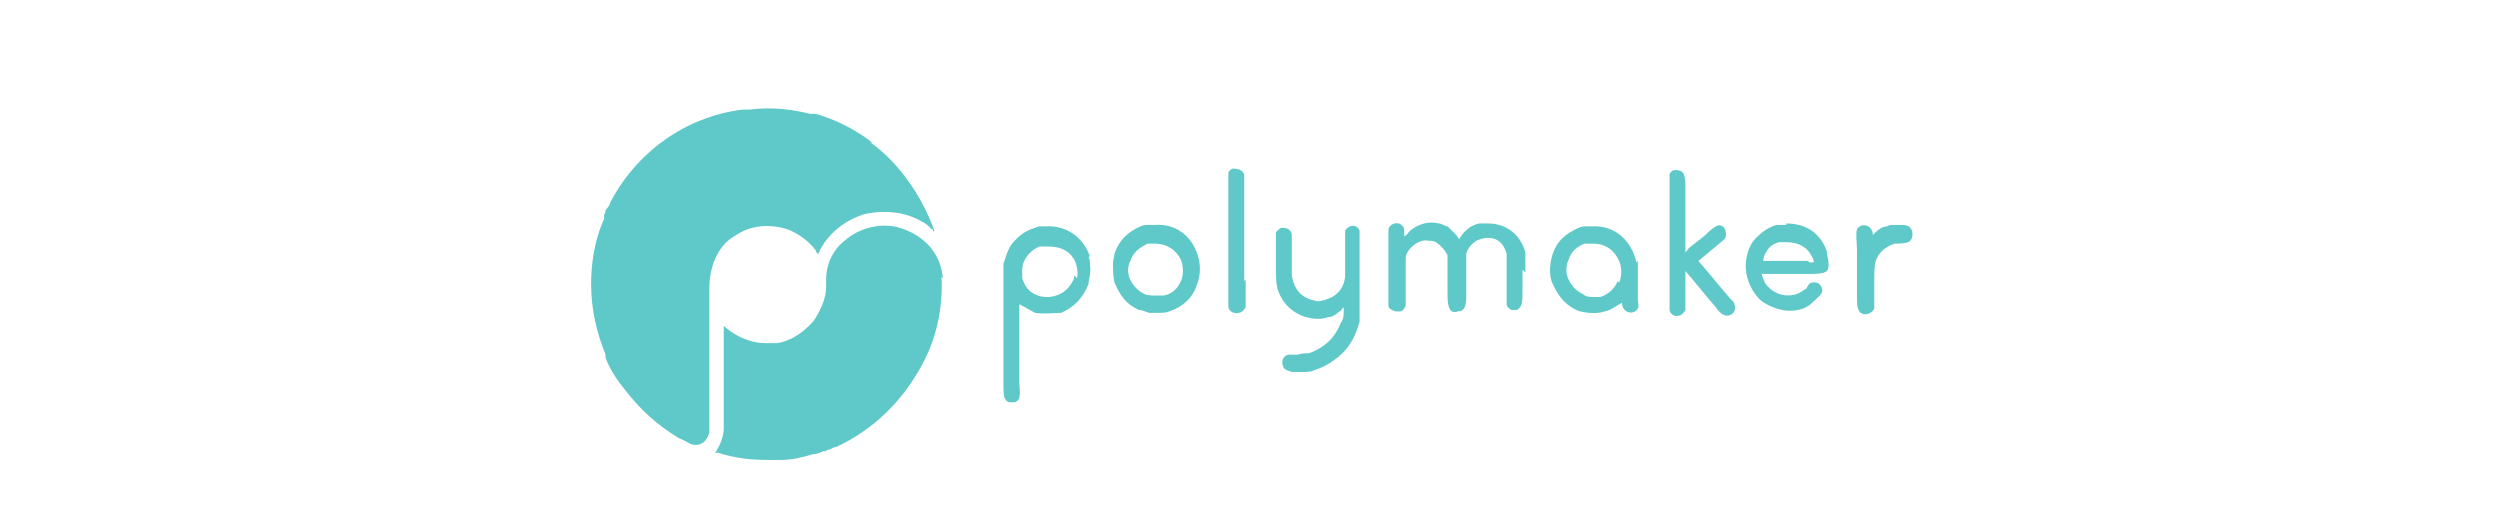 <?xml version="1.0" encoding="UTF-8"?>
<svg xmlns="http://www.w3.org/2000/svg" version="1.1" viewBox="0 0 173.4 36.7">
  <defs>
    <style>
      .cls-1 {
        fill: #5ec9c8;
      }
    </style>
  </defs>
  <!-- Generator: Adobe Illustrator 28.7.1, SVG Export Plug-In . SVG Version: 1.2.0 Build 142)  -->
  <g>
    <g id="Warstwa_1">
      <g>
        <g>
          <path class="cls-1" d="M60.5,9.9h0s-1.5-1.3-3.9-2c0,0,0,0-.1,0,0,0-.2,0-.3,0-1.2-.3-2.6-.5-4.2-.3-.2,0-.3,0-.5,0-4,.5-7.4,3-9.2,6.5,0,.2-.2.3-.3.5,0,0,0,.2-.1.3,0,0,0,.1,0,.2,0,0,0,0,0,.1,0,0-.9,1.7-.9,4.5h0c0,1.8.4,3.4,1,4.9,0,0,0,.1,0,.2,0,0,.3,1,1.4,2.3,1,1.3,2.2,2.4,3.7,3.3.3.1.6.3.8.4.3.1,1,.2,1.3-.8v-10s-.1-2.5,1.7-3.6c0,0,.3-.2.7-.4.7-.3,1.7-.5,3-.1,0,0,1.2.4,2,1.5,0,0,0,.2.2.2,0,0,0,0,0-.1,0,0,.7-1.8,3-2.6,0,0,2.2-.7,4.2.5,0,0,.4.2.6.5h.1c0,.1,0,.2.1.1,0,0-1.2-3.8-4.4-6.1Z"/>
          <path class="cls-1" d="M65.4,19.3h0c-.3-3.1-3.4-3.6-3.4-3.6-2-.3-3.3.9-3.3.9-1.1.8-1.4,2-1.4,2.7,0,.3,0,.6,0,.6,0,1.2-.9,2.4-.9,2.4-.9,1-1.8,1.4-2.5,1.5-.5,0-.8,0-.8,0-1.7,0-2.9-1.2-2.9-1.2,0,0,0,0,0,0v7.1c0,.9-.6,1.7-.6,1.7,0,0,0,0,0,0,0,0,.2,0,.2,0,1.2.4,2.4.5,3.4.5h.3c.2,0,.4,0,.7,0,.8,0,1.5-.2,2.2-.4.2,0,.5-.1.7-.2.1,0,.2,0,.3-.1h0c.2,0,.4-.2.6-.2h0s0,0,0,0h0c5.2-2.4,6.7-7.4,6.7-7.4.8-2.3.6-4.4.6-4.4Z"/>
        </g>
        <path class="cls-1" d="M120,20.7h0c-.7-.8-1.4-1.7-2.2-2.6.6-.5,1.2-1,1.8-1.5.2-.2.1-.6,0-.8-.4-.4-.7,0-1,.2-.4.4-.8.7-1.2,1-.1.1-.3.2-.4.4,0,0,0,0-.1.1,0,0,0-.2,0-.3v-4.1c0-.7,0-1.3-.6-1.3,0,0-.1,0-.2,0-.1,0-.3.2-.3.3,0,.1,0,.4,0,.6v8.2c0,.2,0,.4,0,.6,0,.2.3.5.6.4.2,0,.4-.2.5-.4,0-.2,0-.5,0-.7v-2s0,0,0,0c.7.8,1.4,1.7,2.1,2.5.2.3.6.8,1.1.5.2-.1.3-.4.2-.7,0-.1-.1-.2-.2-.3ZM112.2,19.5h0c-.2.5-.6.9-1.2,1.1-.1,0-.3,0-.4,0-.3,0-.6,0-.8-.2-.7-.3-1.5-1.3-1-2.4.2-.6.6-.9,1.1-1.1.1,0,.3,0,.4,0,0,0,.1,0,.2,0,.9,0,1.5.5,1.8,1.2.2.4.2,1.1,0,1.5ZM113.5,18.2h0c-.3-1.4-1.4-2.6-3.1-2.5,0,0-.2,0-.3,0-.2,0-.4,0-.6.1-.9.4-1.5.9-1.8,1.8-.2.6-.3,1.5,0,2.1.4.9,1,1.6,1.9,1.9.5.1,1.1.2,1.7,0,.5-.1.8-.4,1.2-.6,0,.7.8.9,1.1.4.1-.1,0-.4,0-.7v-1.3c0-.4,0-1,0-1.3ZM105.8,18.9h0v-.8c0-.2,0-.4,0-.6-.3-1.1-1.2-2-2.6-2,0,0-.1,0-.2,0-.1,0-.3,0-.4,0-.5.1-.9.4-1.2.8,0,0-.1.1-.2.3,0,0-.1-.2-.2-.3-.2-.2-.4-.4-.6-.6-.2,0-.4-.2-.6-.2-.8-.2-1.5.1-2,.5-.1.1-.2.3-.4.4v-.2c0-.2,0-.4-.1-.5-.3-.4-.9-.2-1,.2,0,.1,0,.3,0,.4v4.5c0,.1,0,.3,0,.4,0,.2.2.3.5.4.1,0,.2,0,.3,0,.2,0,.3-.2.4-.4,0-.1,0-.3,0-.4v-2.2c0-.2,0-.5,0-.7,0-.4.4-.8.7-1,.2-.1.5-.3.9-.2.2,0,.3,0,.5.1.3.2.6.5.8.9,0,.3,0,.6,0,.9v1.6c0,.6,0,1.2.3,1.4,0,0,.2.1.4,0,.5,0,.6-.4.6-1v-2.2c0-.3,0-.6,0-.8.1-.4.4-.7.7-.9.2-.1.5-.2.8-.2.7,0,1.1.4,1.3,1.1,0,.2,0,.5,0,.8v2.3c0,.1,0,.3,0,.4,0,.2.2.3.3.4.1,0,.3,0,.4,0,.4-.2.4-.6.4-1.2v-1.6ZM132.4,15.7h0c-.2-.1-.4-.1-.7-.1h-.3c-.2,0-.4,0-.5.1-.3,0-.6.2-.8.4,0,0-.1.1-.2.2,0-.7-.8-.9-1.1-.4-.1.3,0,1,0,1.4v3.2c0,.7,0,1.2.5,1.3.4,0,.6-.2.7-.4,0-.2,0-.4,0-.6v-1.3c0-.5,0-1.1.1-1.4.2-.6.7-1,1.3-1.2.3,0,.9,0,1.1-.2.2-.2.2-.7,0-.9ZM125.4,18.1h-3.1c0-.2.1-.5.2-.6.2-.4.5-.6.9-.7.1,0,.2,0,.3,0,0,0,.1,0,.2,0,.8,0,1.3.3,1.6.7.1.2.3.4.3.7-.1,0-.3,0-.3,0ZM123.9,15.6h0c0,0-.1,0-.2,0-.2,0-.3,0-.5,0-.6.2-1,.5-1.4.9-.3.3-.5.7-.6,1.1-.4,1.4.3,2.7,1,3.3.6.4,1.5.8,2.5.6.5-.1.8-.3,1.1-.6.2-.2.5-.4.6-.7,0-.4-.3-.7-.7-.6-.2,0-.3.2-.4.4-.2.1-.4.3-.7.4-1,.3-1.8-.2-2.2-.8,0-.1-.2-.4-.2-.6,1.1,0,2.2,0,3.3,0,.4,0,1,0,1.2-.2.3-.3,0-1.1,0-1.4-.4-1.1-1.3-1.9-2.8-1.9ZM86.3,19.5h0v-7.3c0-.3-.3-.5-.7-.5s0,0-.1,0c-.1,0-.3.2-.3.3,0,.2,0,.4,0,.6v8.1c0,.2,0,.4,0,.6,0,.2.3.5.7.4.2,0,.4-.2.5-.4,0-.1,0-.4,0-.6v-1.3ZM81.9,19.5h0c-.2.5-.6.9-1.2,1-.1,0-.3,0-.5,0-.3,0-.6,0-.8-.1-.7-.3-1.5-1.3-1-2.3.2-.6.6-.9,1.2-1.2.1,0,.2,0,.3,0h.2c.9,0,1.5.5,1.8,1.1.2.5.2,1.1,0,1.5ZM80.1,15.6h0c-.1,0-.2,0-.4,0-.2,0-.4,0-.6.1-.9.4-1.5,1-1.8,1.9,0,.2-.1.4-.1.6,0,.5,0,1,.1,1.4.4.9.8,1.5,1.7,1.9.2,0,.4.1.7.2,0,0,.2,0,.3,0s.2,0,.3,0c.3,0,.6,0,.8-.1.9-.3,1.6-.9,1.9-1.8.3-.7.3-1.6,0-2.3-.4-1.1-1.4-2-2.9-1.9ZM74.5,19.1h0c0,.1,0,.3-.1.4-.3.6-.8,1-1.6,1.1-.3,0-.6,0-.8-.1-.6-.2-.9-.6-1.1-1.2,0-.1,0-.3,0-.4,0-.2,0-.5.1-.7.2-.5.6-.9,1.1-1.1.1,0,.3,0,.4,0,0,0,.1,0,.2,0,1,0,1.6.4,1.9,1.1.1.3.2.7.1,1.1ZM75.6,17.8h0c-.4-1.2-1.5-2.2-3.1-2.1,0,0-.1,0-.2,0-.2,0-.3,0-.5.1-.7.2-1.2.6-1.6,1.1-.3.4-.4.8-.6,1.4,0,.2,0,.4,0,.6v7.8c0,.6,0,1.1.4,1.2.1,0,.3,0,.4,0,.5-.2.3-.8.3-1.5v-5.3c.4.2.7.4,1.1.6.6.1,1.3,0,1.8,0,.9-.4,1.5-1,1.9-2,0-.3.2-.8.1-1.3,0-.2,0-.4-.1-.6ZM94.3,16.9h0c0-.2,0-.8,0-.9-.2-.5-.8-.4-1,0,0,.2,0,.6,0,.9v1.5c0,.2,0,.5,0,.8-.1.7-.4,1.1-.9,1.4-.2.1-.7.3-1,.3-1.1-.2-1.6-.7-1.8-1.8,0-.7,0-1.5,0-2.2s0-.5,0-.6c0-.3-.3-.5-.6-.5s0,0-.1,0c-.1,0-.3.2-.4.3,0,.2,0,.8,0,1.1v1.4c0,.5,0,1,.1,1.4.3,1,1,1.7,2,2,.4.1,1,.2,1.5,0,.3,0,.6-.2.8-.4.1,0,.2-.2.3-.3,0,0,0,0,0,0,0,0,0,.2,0,.2,0,.4,0,.6-.2.9-.4,1-1.1,1.7-2.2,2.1-.2,0-.5,0-.8.1-.2,0-.4,0-.6,0-.3,0-.6.4-.4.8,0,.2.3.3.6.4h.3c.1,0,.3,0,.4,0,.3,0,.6,0,.8-.1.6-.2,1-.4,1.4-.7.9-.6,1.5-1.5,1.8-2.7,0-.4,0-.9,0-1.5v-3.9Z"/>
      </g>
    </g>
  </g>
</svg>